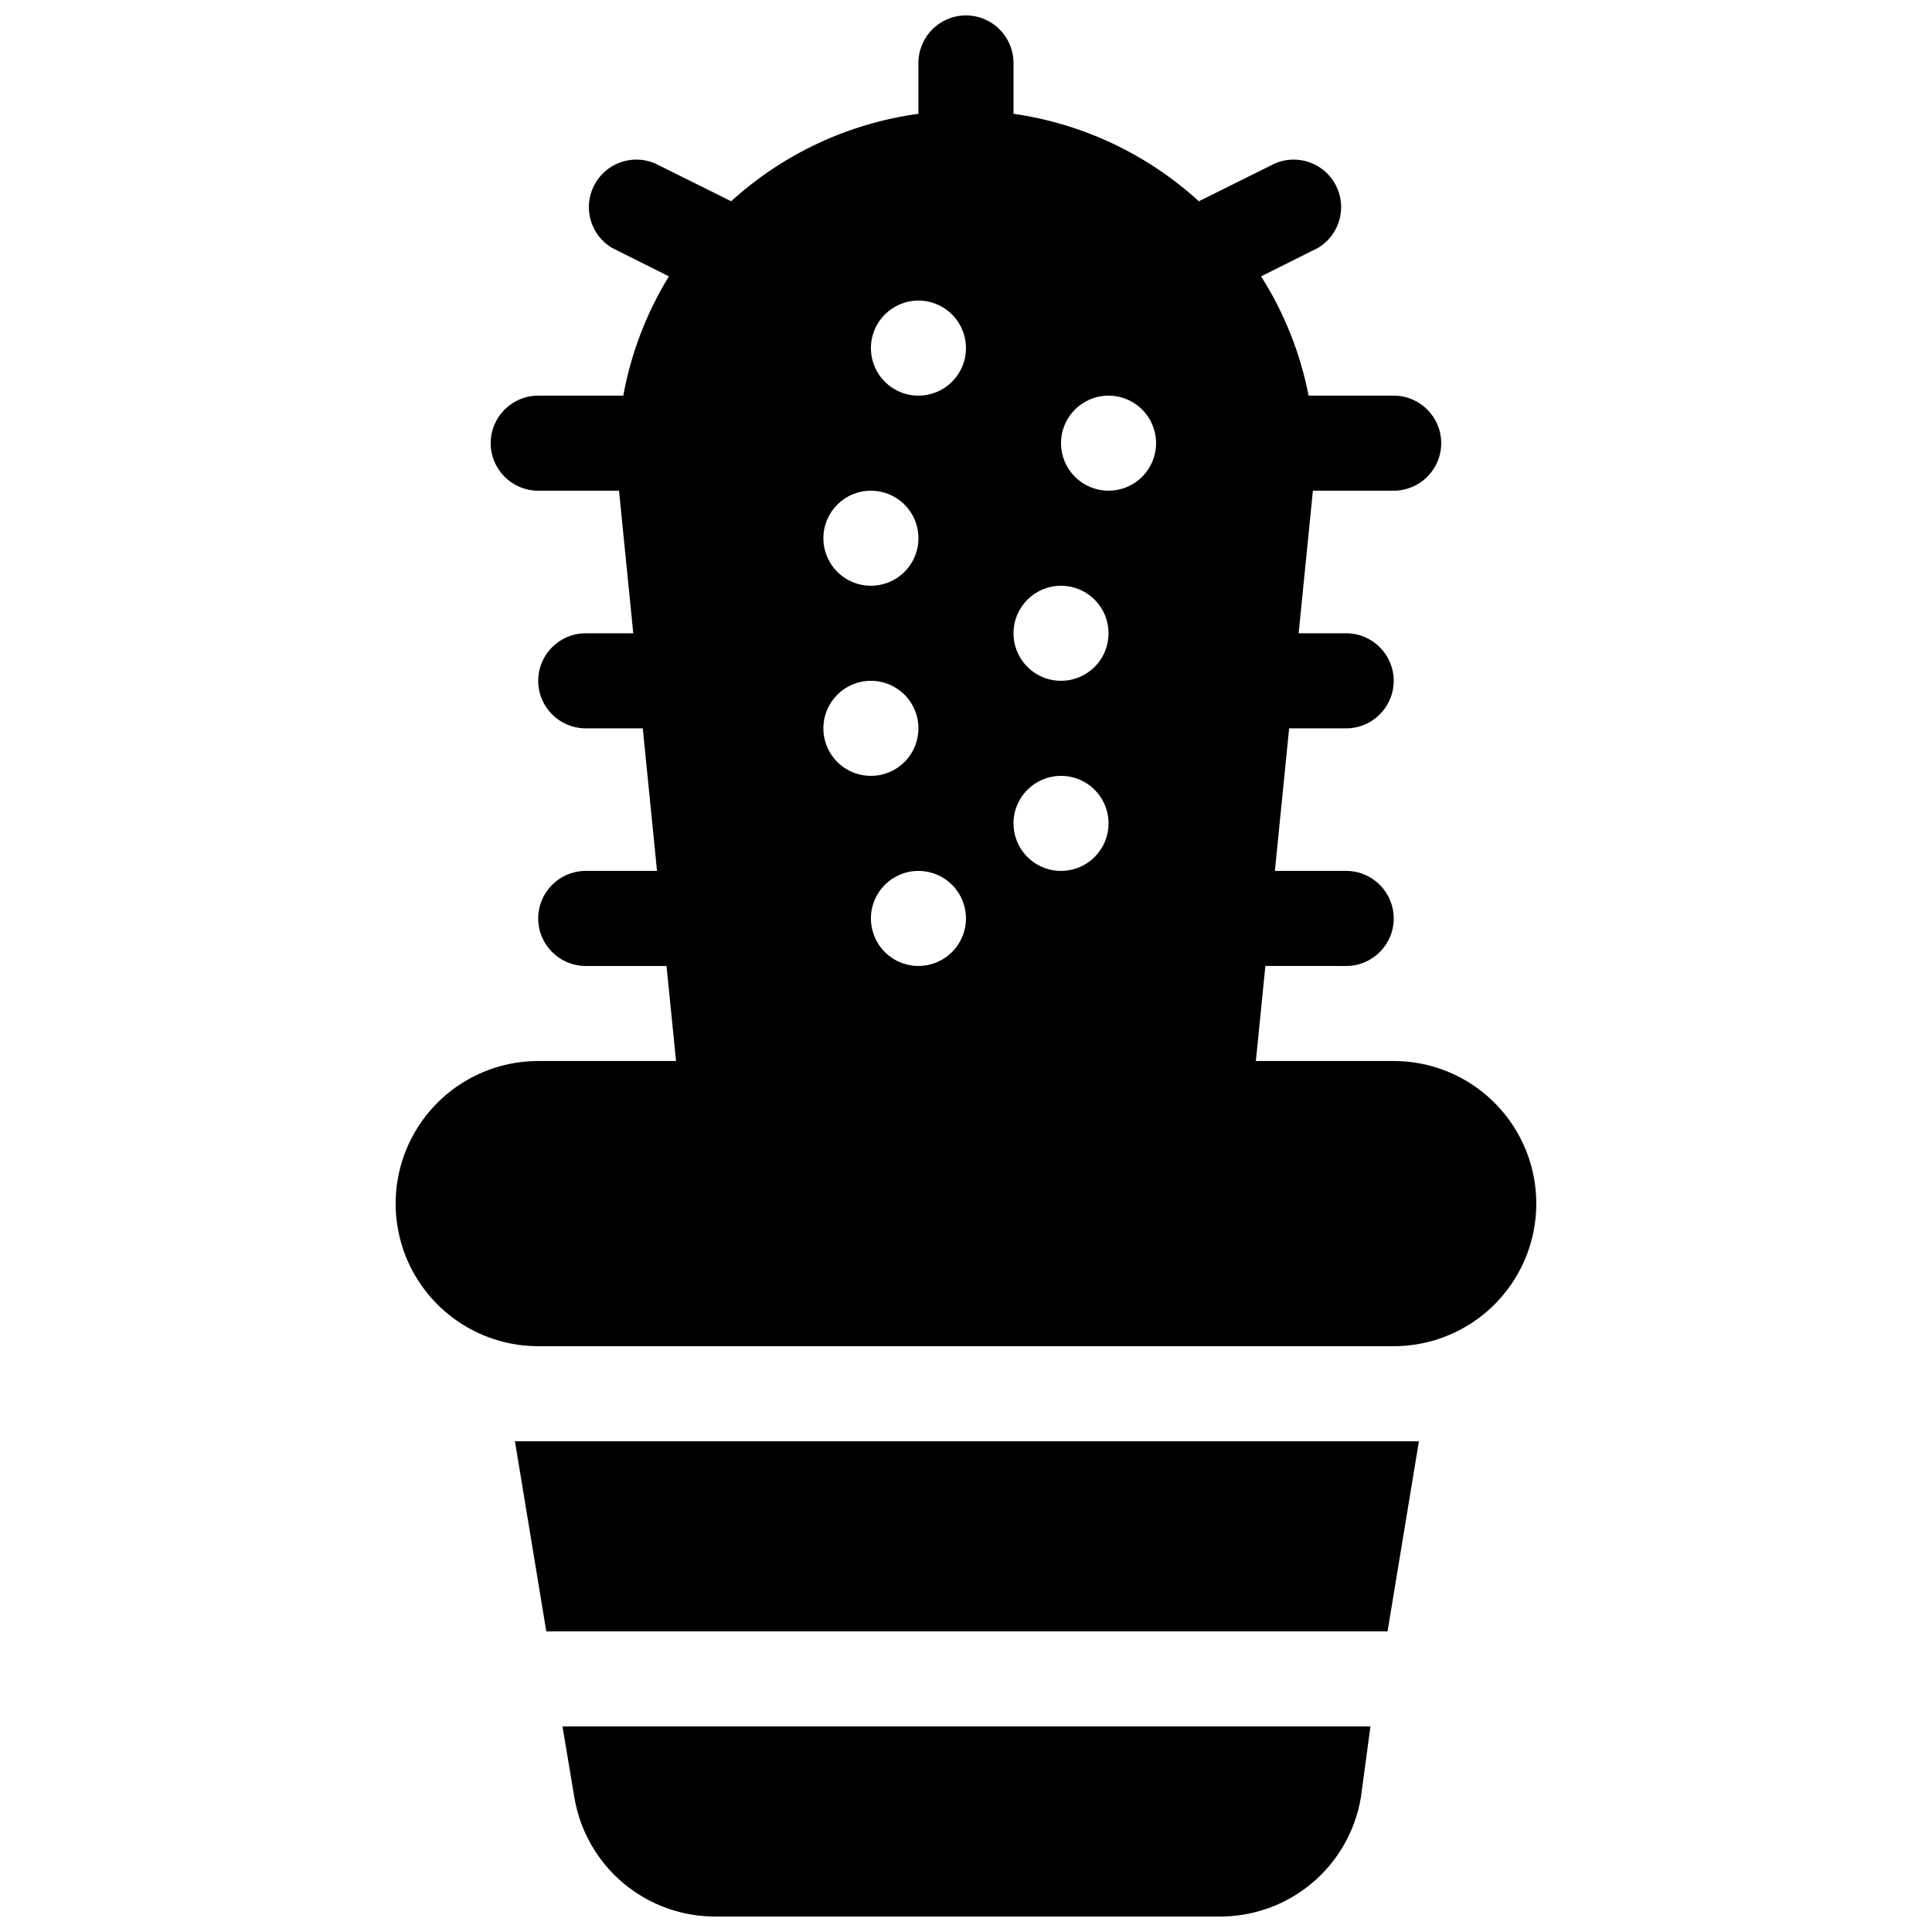 <?xml version="1.0" encoding="UTF-8"?>
<!-- Uploaded to: ICON Repo, www.iconrepo.com, Generator: ICON Repo Mixer Tools -->
<svg width="800px" height="800px" version="1.1" viewBox="144 144 512 512" xmlns="http://www.w3.org/2000/svg">
 <defs>
  <clipPath id="a">
   <path d="m248 148.09h304v503.81h-304z"/>
  </clipPath>
 </defs>
 <g clip-path="url(#a)">
  <path d="m507.18 601.52h-214.12l3.148 18.766c1.473 8.918 6.098 17.012 13.031 22.812 6.934 5.801 15.715 8.922 24.754 8.801h132.88c9.039 0.121 17.82-3 24.754-8.801 6.934-5.801 11.555-13.895 13.031-22.812zm12.594-75.57h-239.31l8.312 50.383h222.94l8.312-50.383zm-196.61-100.77h-36.527c-13.5 0-25.973 7.203-32.723 18.895-6.75 11.691-6.75 26.094 0 37.785 6.75 11.691 19.223 18.895 32.723 18.895h226.71c13.5 0 25.973-7.203 32.723-18.895 6.75-11.691 6.75-26.094 0-37.785-6.75-11.691-19.223-18.895-32.723-18.895h-36.527l2.519-25.191 21.414 0.004c6.953 0 12.594-5.641 12.594-12.598 0-6.957-5.641-12.594-12.594-12.594h-18.895l3.777-37.785h15.117c6.953 0 12.594-5.641 12.594-12.598 0-6.953-5.641-12.594-12.594-12.594h-12.598l3.777-37.785h21.414c6.957 0 12.594-5.641 12.594-12.598 0-6.953-5.637-12.594-12.594-12.594h-22.547c-2.191-11.23-6.465-21.953-12.594-31.613l15.113-7.559c5.652-3.402 7.723-10.586 4.746-16.473-2.977-5.891-9.992-8.48-16.082-5.945l-20.277 10.078v-0.004c-13.676-12.48-30.793-20.555-49.121-23.176v-13.477c0-6.953-5.641-12.594-12.594-12.594-6.957 0-12.598 5.641-12.598 12.594v13.477c-18.508 2.523-35.812 10.605-49.625 23.176l-20.277-10.078v0.004c-6.09-2.535-13.105 0.055-16.082 5.945-2.977 5.887-0.906 13.07 4.746 16.473l15.113 7.559c-5.953 9.699-10.051 20.418-12.09 31.613h-22.547c-6.957 0-12.594 5.641-12.594 12.594 0 6.957 5.637 12.598 12.594 12.598h21.414l3.777 37.785h-12.594c-6.957 0-12.598 5.641-12.598 12.594 0 6.957 5.641 12.598 12.598 12.598h15.113l3.777 37.785h-18.891c-6.957 0-12.598 5.637-12.598 12.594 0 6.957 5.641 12.598 12.598 12.598h21.41l2.519 25.191zm64.234-50.379c5.094 0 9.688 3.066 11.637 7.773 1.949 4.707 0.871 10.125-2.731 13.727-3.602 3.602-9.02 4.68-13.727 2.731-4.707-1.949-7.773-6.543-7.773-11.637 0-6.957 5.637-12.594 12.594-12.594zm37.785-25.191c5.098 0 9.688 3.07 11.637 7.777 1.949 4.703 0.875 10.121-2.731 13.723-3.602 3.606-9.02 4.68-13.727 2.731-4.703-1.949-7.773-6.539-7.773-11.637 0-6.953 5.641-12.594 12.594-12.594zm-50.383-25.191h0.004c5.094 0 9.688 3.07 11.637 7.777 1.949 4.707 0.871 10.125-2.731 13.727-3.602 3.602-9.02 4.68-13.727 2.731-4.707-1.949-7.777-6.543-7.777-11.637 0-6.957 5.641-12.598 12.598-12.598zm50.383-25.191v0.004c5.098 0 9.688 3.066 11.637 7.773s0.875 10.125-2.731 13.727c-3.602 3.602-9.02 4.68-13.727 2.731-4.703-1.949-7.773-6.543-7.773-11.637 0-6.957 5.641-12.594 12.594-12.594zm-50.383-25.191 0.004 0.004c5.094 0 9.688 3.066 11.637 7.773 1.949 4.707 0.871 10.125-2.731 13.727-3.602 3.602-9.02 4.68-13.727 2.731-4.707-1.949-7.777-6.543-7.777-11.637 0-6.957 5.641-12.594 12.598-12.594zm62.977-25.191 0.004 0.004c5.094 0 9.688 3.07 11.637 7.777 1.949 4.703 0.871 10.121-2.731 13.723-3.602 3.606-9.02 4.68-13.727 2.731-4.707-1.949-7.777-6.539-7.777-11.637 0-6.953 5.641-12.594 12.598-12.594zm-50.379-25.188c5.094 0 9.688 3.07 11.637 7.777 1.949 4.707 0.871 10.121-2.731 13.727-3.602 3.602-9.02 4.68-13.727 2.731-4.707-1.949-7.773-6.543-7.773-11.637 0-6.957 5.637-12.598 12.594-12.598z" fill-rule="evenodd"/>
 </g>
</svg>